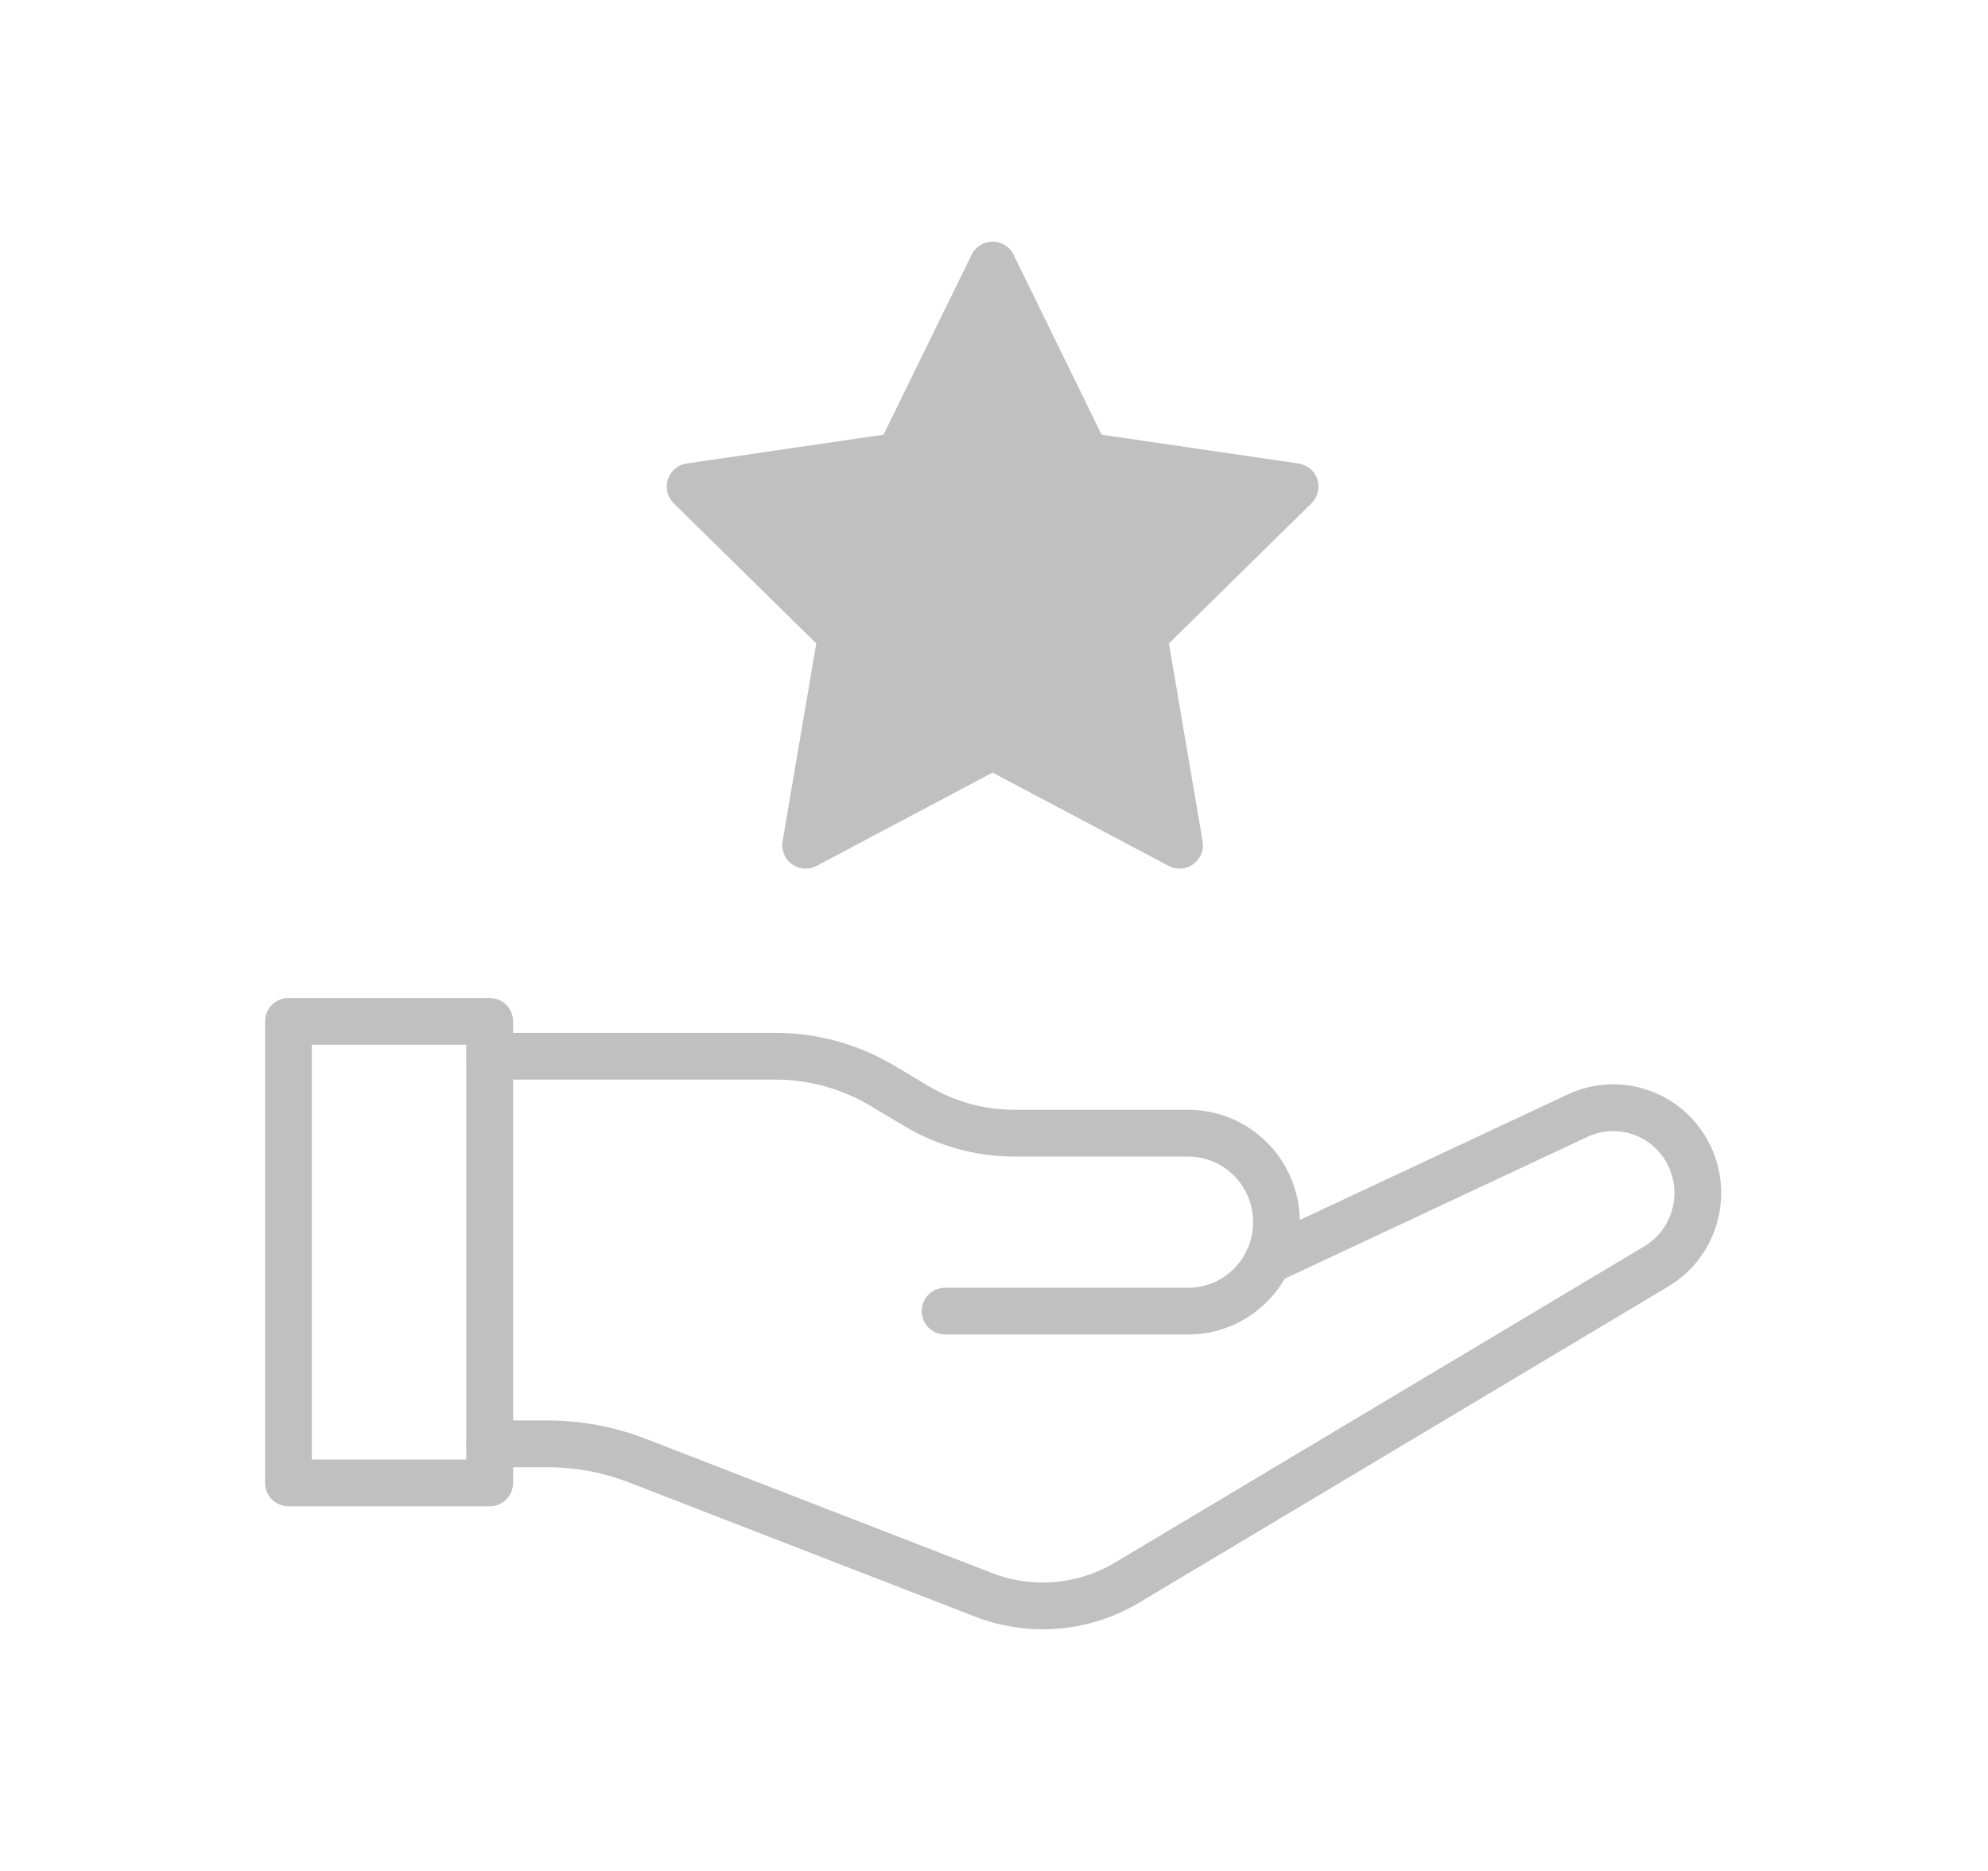 <svg width="255" height="240" viewBox="0 0 255 240" fill="none" xmlns="http://www.w3.org/2000/svg">
<path d="M62.812 131.018H37V190.223H62.812V131.018Z" stroke="#C0C0C0" stroke-width="6" stroke-linecap="round" stroke-linejoin="round"/>
<path d="M62.812 135.49H99.47C104.302 135.49 109.045 136.802 113.2 139.286L117.553 141.889C121.355 144.158 125.694 145.36 130.121 145.36H152.417C158.668 145.36 163.735 150.469 163.735 156.772C163.735 163.075 158.668 168.184 152.417 168.184H121.223" stroke="#C0C0C0" stroke-width="6" stroke-linecap="round" stroke-linejoin="round"/>
<path d="M162.602 161.74L202.356 143.113C207.379 140.762 213.35 142.594 216.211 147.369C219.329 152.575 217.645 159.345 212.46 162.445L144.563 203.015C138.989 206.344 132.209 206.923 126.157 204.579L81.784 187.375C78.093 185.944 74.166 185.21 70.209 185.21H62.819" stroke="#C0C0C0" stroke-width="6" stroke-linecap="round" stroke-linejoin="round"/>
<path d="M127.32 34L139.306 58.501L166.118 62.423L146.719 81.496L151.3 108.421L127.32 95.711L103.339 108.421L107.921 81.496L88.522 62.423L115.326 58.501L127.32 34Z" fill="#C0C0C0" stroke="#C0C0C0" stroke-width="6" stroke-linecap="round" stroke-linejoin="round"/>
</svg>
